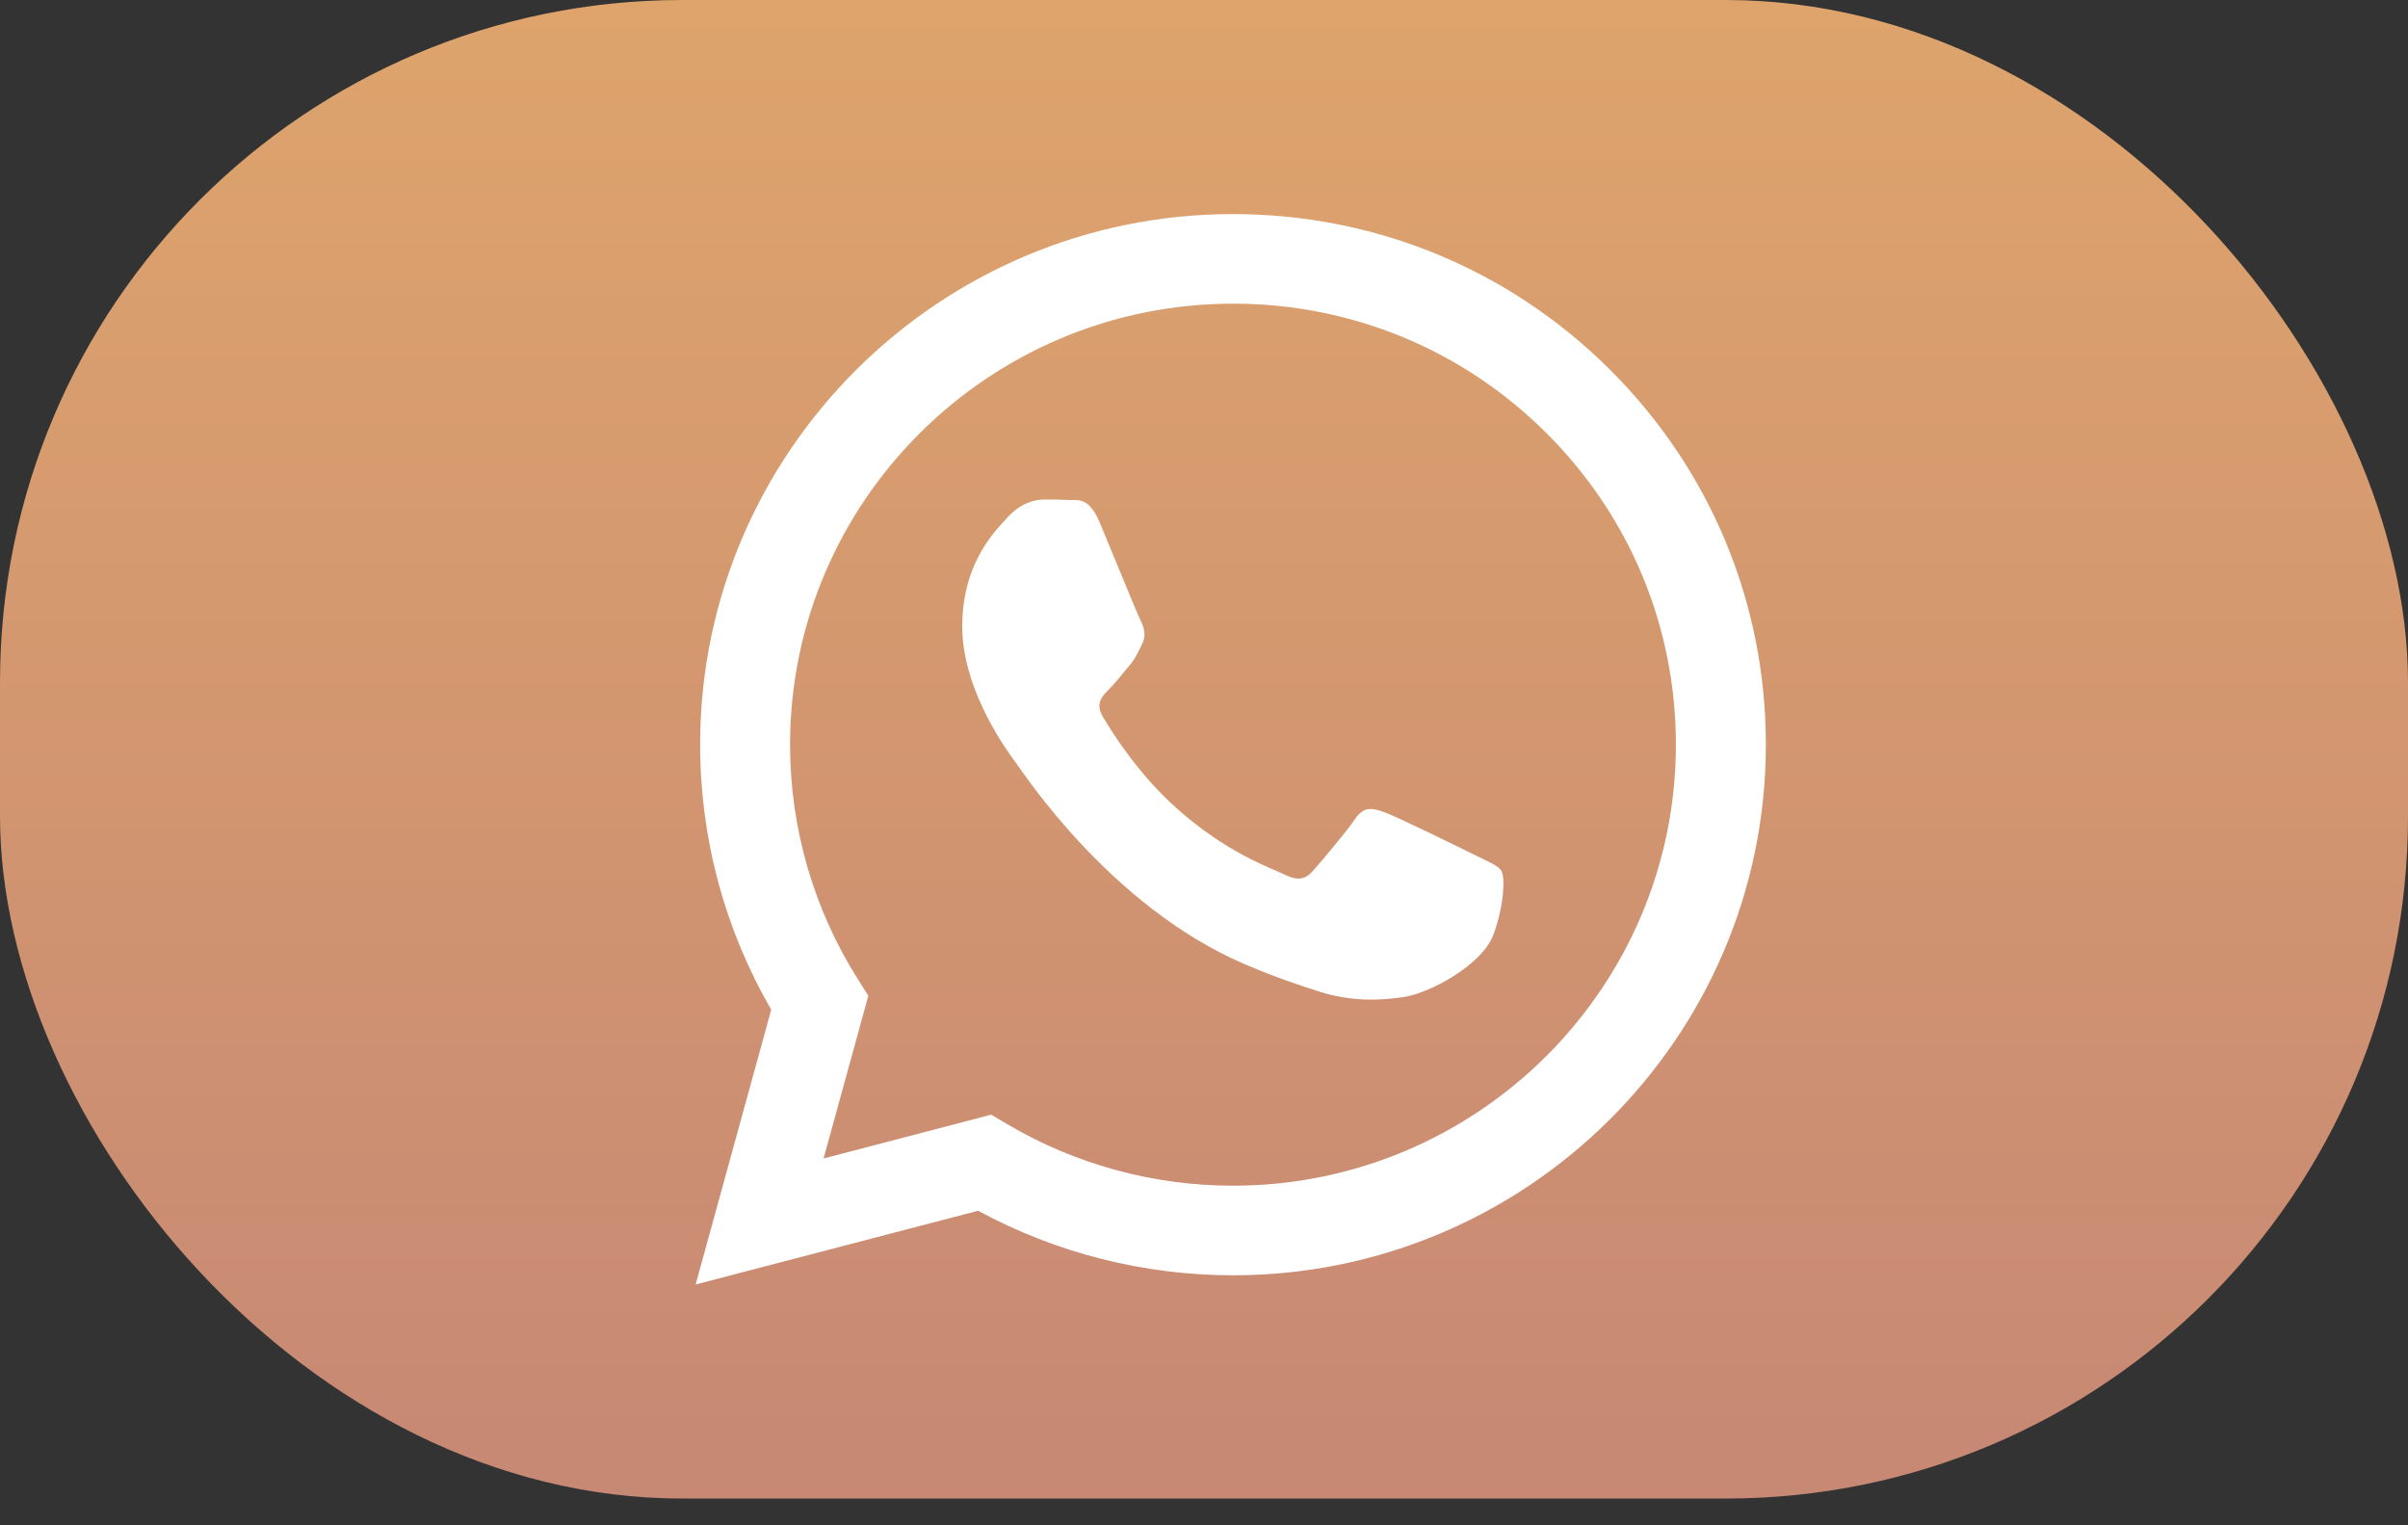 <svg xmlns="http://www.w3.org/2000/svg" width="60" height="38" viewBox="0 0 60 38" fill="none"><rect x="0" y="0" width="60" height="38" fill="#333333" stroke="none"/><rect width="60" height="37.333" rx="17" fill="url(#paint0_linear_46_300)"></rect><path fill-rule="evenodd" clip-rule="evenodd" d="M36.776 21.314C36.444 21.148 34.813 20.35 34.509 20.239C34.205 20.129 33.984 20.074 33.762 20.405C33.541 20.735 32.906 21.479 32.712 21.699C32.519 21.919 32.325 21.947 31.993 21.782C31.661 21.617 30.592 21.268 29.325 20.143C28.339 19.267 27.673 18.186 27.48 17.856C27.286 17.525 27.459 17.346 27.625 17.182C27.774 17.034 27.957 16.796 28.123 16.603C28.289 16.411 28.344 16.273 28.454 16.053C28.565 15.832 28.51 15.639 28.427 15.474C28.344 15.309 27.68 13.684 27.404 13.023C27.135 12.379 26.861 12.466 26.657 12.456C26.464 12.446 26.243 12.444 26.022 12.444C25.8 12.444 25.441 12.527 25.137 12.857C24.833 13.188 23.976 13.987 23.976 15.612C23.976 17.237 25.165 18.807 25.33 19.027C25.496 19.248 27.67 22.583 30.998 24.013C31.789 24.353 32.407 24.556 32.889 24.708C33.684 24.96 34.407 24.924 34.979 24.839C35.616 24.744 36.942 24.041 37.218 23.269C37.495 22.498 37.495 21.837 37.412 21.699C37.329 21.561 37.108 21.479 36.776 21.314ZM30.722 29.539H30.718C28.738 29.538 26.796 29.009 25.101 28.008L24.698 27.77L20.521 28.861L21.636 24.808L21.374 24.392C20.269 22.644 19.686 20.623 19.686 18.547C19.689 12.492 24.64 7.565 30.727 7.565C33.675 7.566 36.445 8.71 38.529 10.786C40.613 12.862 41.759 15.621 41.758 18.556C41.756 24.612 36.805 29.539 30.722 29.539ZM40.115 9.209C37.608 6.711 34.274 5.335 30.722 5.333C23.404 5.333 17.448 11.261 17.445 18.546C17.444 20.875 18.055 23.149 19.217 25.153L17.333 32L24.372 30.163C26.311 31.215 28.495 31.77 30.717 31.771H30.723C38.04 31.771 43.997 25.843 44 18.557C44.001 15.026 42.622 11.706 40.115 9.209Z" fill="white"></path><defs><linearGradient id="paint0_linear_46_300" x1="30" y1="0" x2="30" y2="37.333" gradientUnits="userSpaceOnUse"><stop stop-color="#DEA46C"></stop><stop offset="1" stop-color="#C78874"></stop></linearGradient></defs></svg>
